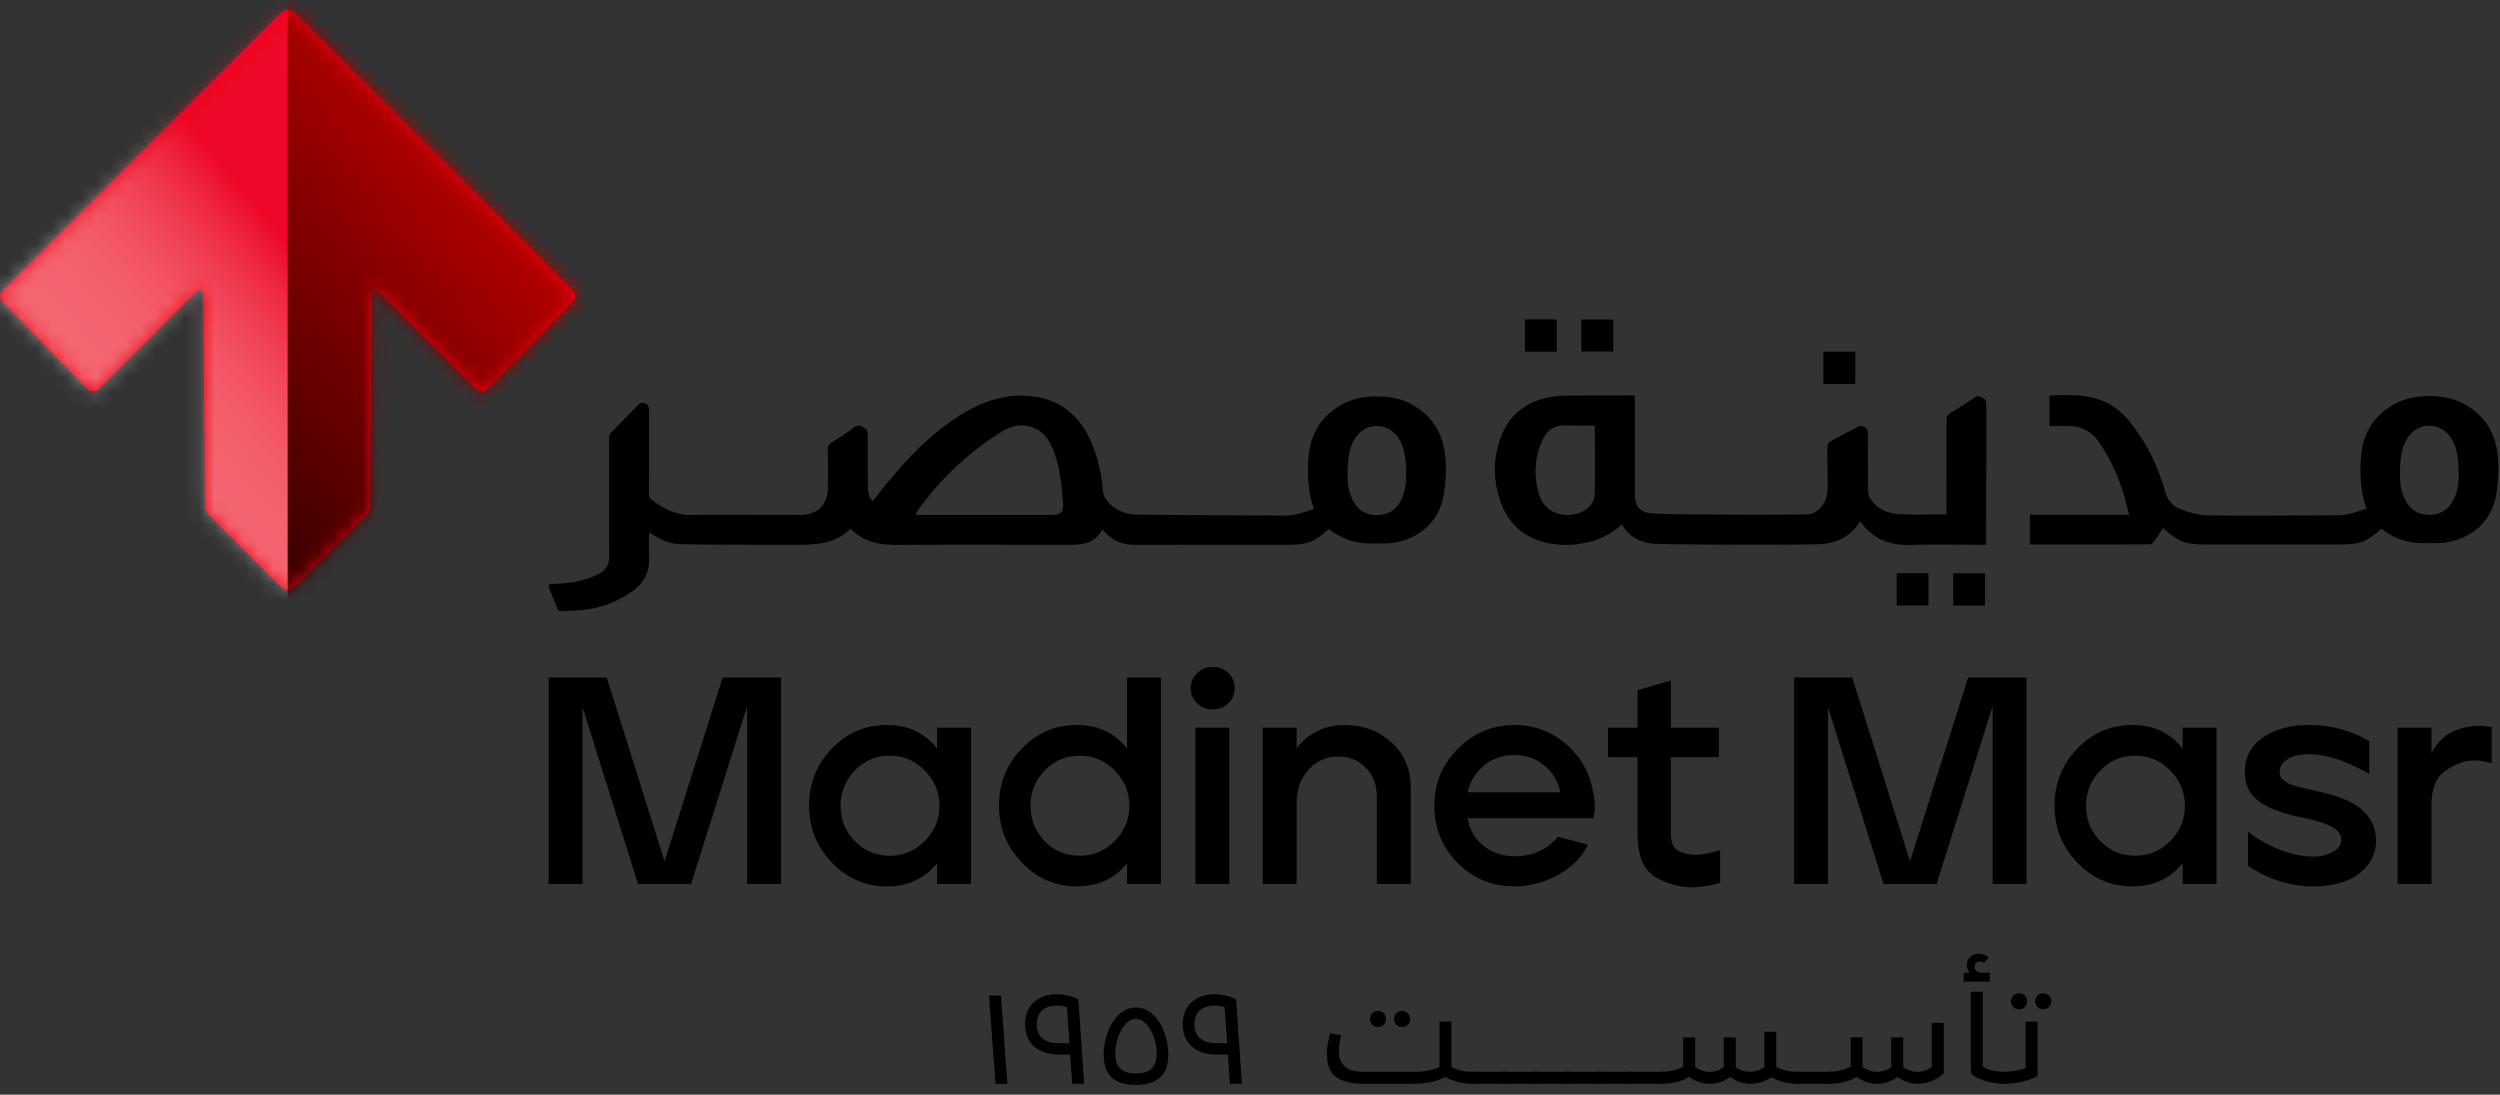 <svg width="169" height="74" viewBox="0 0 169 74" fill="none" xmlns="http://www.w3.org/2000/svg">
    <rect x="0" y="0" width="169" height="74" fill="#333333" stroke="none"/>
    <path d="m38.732 20.392-5.738 5.888a.572.572 0 0 1-.811.004l-6.602-6.598a.265.265 0 0 0-.453.189l-.09 14.33c0 .21-.083.413-.23.56l-4.913 4.913c-.126.126-.285.221-.453.221-.167 0-.324-.095-.453-.221l-4.912-4.913a.793.793 0 0 1-.231-.56l-.09-14.33a.265.265 0 0 0-.453-.189l-6.601 6.598a.572.572 0 0 1-.811-.004L.152 20.392a.529.529 0 0 1 0-.743L18.937.894a.726.726 0 0 1 .507-.231c.185 0 .368.087.508.23L38.736 19.65c.2.206.2.537-.004.743z" fill="#EC0012"/>
    <mask id="3m9jgxgjha" style="mask-type:luminance" maskUnits="userSpaceOnUse" x="0" y="0" width="39" height="40">
        <path d="m38.732 20.392-5.738 5.888a.572.572 0 0 1-.811.004l-6.602-6.598a.265.265 0 0 0-.453.189l-.09 14.33c0 .21-.083.413-.23.56l-4.913 4.913c-.126.126-.285.221-.453.221-.167 0-.324-.095-.453-.221l-4.912-4.913a.793.793 0 0 1-.231-.56l-.09-14.33a.265.265 0 0 0-.453-.189l-6.601 6.598a.572.572 0 0 1-.811-.004L.152 20.392a.529.529 0 0 1 0-.743L18.937.894a.726.726 0 0 1 .507-.231c.185 0 .368.087.508.23L38.736 19.65c.2.206.2.537-.004.743z" fill="#fff"/>
    </mask>
    <g mask="url(#3m9jgxgjha)">
        <path d="M39.838-.947H19.442v41.933h20.396V-.947z" fill="url(#eccngfh7gb)"/>
        <path opacity=".4" d="M19.442-.947H-.954v41.933h20.396V-.947z" fill="url(#40khlgywkc)"/>
    </g>
    <path d="M66.857 67.3h.809l.433 5.964h-.808l-.434-5.964zM72.48 73.262l-.137-1.977h-.75c-1.43 0-2.3-.758-2.3-2.053 0-1.287.912-2.02 2.138-2.02.52 0 1.066.136 1.466.34l.393 5.708h-.81v.002zm-.187-2.743-.171-2.428a1.896 1.896 0 0 0-.683-.111c-.793 0-1.355.408-1.355 1.261 0 .877.572 1.278 1.449 1.278h.76zM76.789 68.116c1.32-.043 2.214 1.703 2.189 3.186 0 1.355-.733 2.035-2.189 2.035s-2.181-.68-2.181-2.044c-.018-1.464.851-3.22 2.181-3.177zm0 .768c-.758-.043-1.413 1.287-1.398 2.325 0 .93.451 1.355 1.398 1.355.945 0 1.406-.418 1.406-1.363.015-1.022-.648-2.36-1.406-2.317zM83.142 73.262l-.136-1.977h-.75c-1.431 0-2.3-.758-2.3-2.053 0-1.287.912-2.02 2.138-2.02.52 0 1.066.136 1.466.34l.393 5.708h-.81v.002zm-.186-2.743-.172-2.428a1.897 1.897 0 0 0-.682-.111c-.793 0-1.355.408-1.355 1.261 0 .877.572 1.278 1.448 1.278h.76zM99.699 72.453v.793c0 .008-.043.018-.136.018h-.008c-.69 0-1.345-.18-1.866-.461-.554.307-1.295.46-2.232.46h-3.365c-.75 0-1.338-.153-1.763-.45-.418-.298-.63-.819-.63-1.542 0-.418.076-.886.222-1.423l.75.128c-.11.418-.162.776-.162 1.073 0 .938.555 1.406 1.653 1.406h3.415c.81 0 1.388-.154 1.73-.323v-3.065h.81v3.058c.417.221.893.332 1.447.332h.135v-.004zm-6.542-4.115c.298 0 .537.239.537.544 0 .297-.24.544-.537.544a.55.55 0 0 1-.554-.544.54.54 0 0 1 .554-.544zm1.627 0c.307 0 .545.239.545.544a.543.543 0 1 1-1.089 0 .536.536 0 0 1 .544-.544z" fill="#000"/>
    <path d="M101.825 73.244c0 .008-.042.018-.136.018h-2.13c-.094 0-.136-.008-.136-.018v-.793h2.402v.793z" fill="#000"/>
    <path d="M103.956 73.244c0 .008-.043.018-.136.018h-2.131c-.093 0-.136-.008-.136-.018v-.793h2.403v.793z" fill="#000"/>
    <path d="M106.085 73.244c0 .008-.043.018-.136.018h-2.131c-.093 0-.136-.008-.136-.018v-.793h2.403v.793z" fill="#000"/>
    <path d="M108.213 73.244c0 .008-.043.018-.136.018h-2.131c-.093 0-.136-.008-.136-.018v-.793h2.403v.793z" fill="#000"/>
    <path d="M110.342 73.244c0 .008-.043.018-.136.018h-2.131c-.093 0-.136-.008-.136-.018v-.793h2.403v.793z" fill="#000"/>
    <path d="M112.47 73.244c0 .008-.043.018-.136.018h-2.13c-.094 0-.137-.008-.137-.018v-.793h2.403v.793z" fill="#000"/>
    <path d="M121.661 72.453v.793c0 .008-.042.018-.136.018h-.007a3.6 3.6 0 0 1-1.771-.444 2.502 2.502 0 0 1-1.414.444c-.503 0-.954-.154-1.372-.461-.418.307-.869.46-1.363.46-.587 0-1.108-.229-1.423-.476-.35.265-1.055.477-1.831.477h-.008c-.093 0-.136-.008-.136-.018v-.793h.136c.504 0 .98-.11 1.448-.34v-1.985h.809v2.002c.298.214.622.323.972.323s.673-.103.962-.315v-2.01h.809v2.01a1.627 1.627 0 0 0 1.934-.008v-2.385h.809v2.378c.418.221.894.332 1.448.332h.134v-.002z" fill="#000"/>
    <path d="M123.79 73.244c0 .008-.043.018-.136.018h-2.131c-.093 0-.136-.008-.136-.018v-.793h2.403v.793z" fill="#000"/>
    <path d="M131.397 69.148v3.398c-.418.434-1.099.716-1.746.716-.504 0-.955-.154-1.373-.46-.418.306-.869.46-1.362.46-.587 0-1.108-.23-1.423-.477-.35.265-1.056.477-1.831.477h-.008c-.094 0-.136-.008-.136-.018v-.793h.136c.503 0 .98-.11 1.448-.34v-1.985h.809v2.002c.297.214.622.323.972.323s.672-.103.962-.315v-2.01h.809v2.01a1.624 1.624 0 0 0 1.934-.007v-2.983h.809v.002zM134.511 65.756v.605h-1.763v-.605h.408a.768.768 0 0 1-.196-.519c0-.433.324-.766.801-.766.264 0 .486.086.672.265l-.332.365a.38.38 0 0 0-.282-.103c-.204 0-.34.144-.34.35 0 .239.179.408.562.408h.47zm1.108 6.697v.793c0 .008-.043.018-.136.018h-.008c-.74 0-1.423-.197-1.924-.469-.247-.136-.325-.264-.325-.562v-5.188h.809v5.078c.4.213.929.332 1.448.332h.136v-.002z" fill="#000"/>
    <path d="M137.738 72.75a3.887 3.887 0 0 1-1.013.368 5.638 5.638 0 0 1-1.234.144h-.008c-.093 0-.136-.008-.136-.018v-.793h.136c.579 0 1.116-.11 1.448-.255v-3.135h.809v3.69h-.002zm-1.242-5.604c.297 0 .536.24.536.544a.542.542 0 0 1-.536.545.55.55 0 0 1-.554-.545.54.54 0 0 1 .554-.544zm1.627 0c.307 0 .544.24.544.544a.543.543 0 1 1-1.088 0 .536.536 0 0 1 .544-.544zM41.017 45.801l3.907 12.422 3.927-12.422h3.948v13.956h-2.292V47.735l-3.789 12.022H43.13l-3.748-11.942v11.942H37.09V45.8h3.927zM56.23 50.607c1.022-1.064 2.267-1.596 3.728-1.596 1.423 0 2.553.532 3.39 1.596V49.19h2.293V59.76h-2.292v-1.415c-.838 1.05-1.968 1.574-3.39 1.574-1.449 0-2.69-.534-3.72-1.605-1.03-1.07-1.545-2.35-1.545-3.838 0-1.516.511-2.805 1.536-3.868zm.597 3.868c0 .931.322 1.724.966 2.383.645.66 1.432.988 2.362.988.917 0 1.705-.332 2.362-.997s.987-1.456.987-2.374c0-.917-.328-1.71-.987-2.383-.657-.67-1.447-1.007-2.362-1.007-.931 0-1.719.332-2.362.997a3.319 3.319 0 0 0-.966 2.393zM69.07 50.607c1.022-1.064 2.267-1.596 3.728-1.596 1.423 0 2.553.532 3.39 1.596V45.8h2.293v13.956h-2.292V58.36c-.838 1.036-1.968 1.555-3.39 1.555-1.449 0-2.69-.534-3.72-1.605-1.03-1.07-1.545-2.35-1.545-3.838 0-1.514.511-2.803 1.536-3.866zm.597 3.868c0 .931.318 1.724.956 2.383.638.66 1.429.988 2.372.988.917 0 1.704-.332 2.362-.997.657-.665.987-1.456.987-2.374 0-.917-.328-1.71-.987-2.383-.657-.67-1.447-1.007-2.362-1.007-.931 0-1.719.332-2.362.997a3.319 3.319 0 0 0-.966 2.393zM80.932 45.502c.292-.28.645-.418 1.058-.418.412 0 .76.136 1.046.408.285.272.427.614.427 1.027 0 .412-.14.75-.418 1.016-.293.28-.645.418-1.057.418a1.5 1.5 0 0 1-1.058-.408 1.346 1.346 0 0 1-.44-1.026c.003-.399.15-.737.442-1.017zm2.174 3.69v10.567h-2.292V49.19h2.292zM85.359 49.191h2.292v1.396c.81-1.05 1.907-1.574 3.289-1.574 1.209 0 2.249.389 3.12 1.166.87.778 1.306 1.812 1.306 3.1v6.48h-2.292v-5.861c0-.838-.249-1.505-.748-2.004-.498-.498-1.114-.749-1.845-.749-.838 0-1.518.303-2.043.908-.525.605-.787 1.359-.787 2.263v5.443h-2.292V49.19zM98.558 50.607c1.063-1.064 2.338-1.596 3.827-1.596 1.33 0 2.488.427 3.48 1.287a5.364 5.364 0 0 1 1.823 3.219c.08.319.121.637.121.956 0 .28-.033.558-.099.838h-8.495c.132.785.495 1.41 1.086 1.874.591.465 1.287.698 2.084.698 1.223 0 2.201-.44 2.932-1.316l2.033.538c-.426.852-1.106 1.532-2.043 2.044-.937.51-1.911.767-2.922.767-1.528 0-2.815-.53-3.859-1.596-1.043-1.063-1.564-2.346-1.564-3.847 0-1.514.53-2.803 1.596-3.866zm.657 2.95h6.259c-.132-.703-.482-1.298-1.046-1.784-.565-.486-1.254-.727-2.062-.727-.811 0-1.503.243-2.074.727-.572.486-.932 1.08-1.077 1.785zM108.705 51.186v-1.994h1.995V46.66l2.253-.658v3.19h3.25v1.994h-3.25v5.144c0 .651.188 1.057.567 1.217.379.16.722.239 1.027.239.478 0 1.057-.107 1.734-.319v2.212c-.718.2-1.377.3-1.973.3-.786 0-1.583-.23-2.393-.689-.811-.458-1.217-1.438-1.217-2.94v-5.164h-1.993zM125.211 45.801l3.908 12.422 3.926-12.422h3.949v13.956h-2.292V47.735l-3.789 12.022h-3.589l-3.748-11.942v11.942h-2.292V45.8h3.927zM140.425 50.607c1.022-1.064 2.266-1.596 3.728-1.596 1.423 0 2.553.532 3.391 1.596V49.19h2.291V59.76h-2.291v-1.415c-.838 1.05-1.968 1.574-3.391 1.574-1.448 0-2.688-.534-3.719-1.605-1.03-1.07-1.545-2.35-1.545-3.838 0-1.516.511-2.805 1.536-3.868zm.597 3.868c0 .931.322 1.724.966 2.383.645.66 1.432.988 2.362.988.917 0 1.704-.332 2.361-.997.658-.665.988-1.456.988-2.374 0-.917-.328-1.71-.988-2.383-.657-.67-1.446-1.007-2.361-1.007-.932 0-1.719.332-2.362.997a3.316 3.316 0 0 0-.966 2.393zM151.749 52.203c0-.998.404-1.777 1.217-2.343.81-.565 1.846-.847 3.11-.847 1.503 0 2.863.365 4.088 1.096v2.212c-1.542-.89-2.904-1.335-4.088-1.335-.585 0-1.06.109-1.425.328-.365.22-.548.51-.548.867 0 .12.023.23.07.329.046.099.126.188.239.27.113.08.225.146.338.2.113.053.276.11.488.17.212.06.393.106.539.14.145.032.361.083.647.15.286.065.515.118.688.159 1.223.291 2.109.703 2.661 1.236.552.532.834 1.184.848 1.953 0 .718-.224 1.322-.669 1.814a3.545 3.545 0 0 1-1.584 1.027 6.688 6.688 0 0 1-2.014.29c-1.503 0-2.965-.46-4.386-1.377v-2.333c.479.412 1.138.797 1.973 1.157.838.36 1.641.538 2.413.538.519 0 .966-.103 1.345-.309.379-.206.568-.482.568-.828 0-.36-.22-.655-.657-.886-.44-.232-1.124-.442-2.053-.628-1.303-.267-2.263-.634-2.881-1.106-.618-.473-.927-1.12-.927-1.944zM162.077 49.191h2.292v1.734c.332-.664.787-1.139 1.366-1.424a3.975 3.975 0 0 1 1.785-.428c.291 0 .598.027.917.08v2.451a3.86 3.86 0 0 0-1.176-.2c-.599 0-1.23.22-1.893.657-.665.44-.998 1.217-.998 2.333v5.363h-2.291V49.19h-.002zM131.576 34.773v-.428c.006-1.978.015-3.957.01-5.936 0-.241.077-.376.278-.498a43.229 43.229 0 0 0 1.654-1.065c.26-.177.428.039.62.116.072.03.136.181.136.276.002 3.132-.006 6.266-.01 9.398 0 .048-.005.097-.011.188h-.321c-1.602 0-3.204-.039-4.804.012-1.403.044-2.529-.408-3.341-1.561-.031.01-.059.008-.066.02-.648 1.012-1.629 1.45-2.772 1.496-1.13.047-9.981.037-11.108-.035-.918-.058-1.707-.45-2.209-1.31-.6.567-1.294.945-2.072 1.154-1.015.276-2.047.32-3.069.078-1.437-.338-2.45-1.21-2.982-2.583-.547-1.406-.611-2.854-.14-4.294.579-1.781 1.862-2.743 3.683-2.998.568-.08 1.151-.06 1.727-.064 1.23-.008 2.463-.002 3.736-.002v6.602c0 .859.282 1.28 1.122 1.366.944.097 9.618.101 10.569.064.663-.025 1.258-.73 1.318-1.49.047-.574.014-1.152.014-1.729 0-.466-.014-.935.002-1.402a.407.407 0 0 1 .174-.291c.624-.35 1.256-.683 1.89-1.017.28-.148.661.09.663.407.004 1.312-.002 2.626.015 3.938.002.192.074.414.183.572.459.662 1.153.962 1.915 1 1.048.057 2.103.016 3.196.016zm-23.765-5.98c-.049-.015-.068-.027-.086-.027-.587-.002-1.172.018-1.757-.01-.803-.036-1.363.17-1.792 1.216-.436 1.061-.475 2.165-.185 3.271.288 1.104 1.077 1.647 2.21 1.553.898-.073 1.585-.647 1.602-1.434.029-1.518.008-3.037.008-4.569zM105.237 21.593h-2.152v2.18h2.152v-2.18zM109.059 21.599h-2.158v2.163h2.158V21.6zM125.419 23.772h-2.157v2.18h2.157v-2.18zM130.368 38.748h-2.152v2.18h2.152v-2.18zM134.185 38.754h-2.152v2.18h2.152v-2.18zM168.855 30.959c-.113-1.623-.869-2.904-2.34-3.678-.727-.379-1.497-.51-2.29-.51-.79 0-1.561.131-2.29.51-1.472.774-2.228 2.053-2.341 3.678-.019.257-.031.519-.031.787 0 .597.054 1.194.165 1.773.057.298.142.581.257.844-.047.025-.097.045-.146.064-.531.193-1.092.367-1.652.404-.146.01-8.433.047-9.121 0-.56-.039-1.122-.212-1.649-.404-.527-.196-.875-.595-1.046-1.166-.367-1.245-.834-2.456-1.545-3.548-.426-.663-.894-1.345-1.485-1.864-1.371-1.223-3.078-1.198-4.79-1.1v2.05c.464 0 .919-.01 1.374.004.844.016 1.507.424 1.969 1.09a12.632 12.632 0 0 1 1.618 3.346c.155.502.272 1.017.42 1.561h-6.715v1.985c.045.01.064.02.08.02 2.667 0 5.34.003 8.003-.004a.415.415 0 0 0 .282-.156c.218-.303.42-.622.638-.95 1.117.98 1.485 1.111 2.954 1.111 1.188 0 4.291.004 7.292 0h1.742c1.349-.005 1.732-.157 2.784-1.075.577.496 1.324.819 2.183.951.348.05 1.759.05 2.107 0 1.82-.278 3.112-1.415 3.447-3.163a9.427 9.427 0 0 0 .161-1.773c-.008-.268-.015-.53-.035-.787zm-2.996 2.817c-.303.612-.779.976-1.479 1.015-.054.003-.107.003-.157.003-.055 0-.105 0-.156-.003-.704-.04-1.178-.4-1.481-1.015-.288-.572-.364-1.184-.342-1.818 0-.146-.006-.293.006-.443.038-.651.122-1.295.476-1.87.358-.575.923-.87 1.495-.87.571 0 1.141.295 1.495.87.353.575.439 1.219.48 1.87.006.148.004.297.004.443.023.632-.053 1.244-.341 1.818zM97.71 30.982c-.115-1.623-.869-2.9-2.34-3.674-.73-.383-1.501-.51-2.294-.51-.79 0-1.561.13-2.288.51-1.472.774-2.228 2.051-2.341 3.674a9.756 9.756 0 0 0 .13 2.558c.057.3.146.582.259.844-.05.026-.097.045-.148.065-.527.192-1.09.367-1.648.404-.035.004-9.526-.035-10.385-.076a2.507 2.507 0 0 1-1.429-.544c-.375-.288-.638-.622-.676-1.134a10.321 10.321 0 0 0-.743-3.118c-.898-2.179-2.578-3.289-4.928-3.233-1.505.032-2.836.601-4.088 1.396-1.843 1.176-3.336 2.728-4.72 4.395-.358.424-.696.866-1.08 1.346-.092-.136-.197-.233-.228-.354a3.082 3.082 0 0 1-.097-.704c-.014-1.162 0-2.325-.014-3.487 0-.13-.05-.338-.136-.368-.224-.089-.436-.322-.737-.105-.511.374-1.046.724-1.586 1.062-.183.115-.237.247-.237.459.013.874.015 1.747.004 2.626-.02 1.108-.714 1.794-1.814 1.794-.18 0-6.97-.014-7.146 0-1.116.08-2.06-.338-2.916-1.01a.504.504 0 0 1-.216-.45c.006-.894.006-3.598.004-5.703a.415.415 0 0 0-.712-.292l-1.87 1.915a.404.404 0 0 0-.12.288c.004 2.904-.004 6.043.015 8.044.004.577-.23.948-.713 1.193a6.043 6.043 0 0 1-.711.307c-.772.257-1.567.354-2.376.37-.313.01-.35.072-.233.37.17.423.35.843.515 1.268.06.166.146.234.328.216.451-.039.914-.046 1.369-.09a6.9 6.9 0 0 0 3.369-1.259c.758-.54 1.184-1.26 1.143-2.228-.02-.484-.004-.975-.004-1.461 0-.082.01-.166.021-.282.123.072.218.122.31.18.526.333 1.096.566 1.724.601.577.035 7.766.047 8.341.039 1.178-.021 2.33-.155 3.223-1.1.881.939 1.997 1.118 3.2 1.108 3.902-.022 7.797-.006 11.699-.006.863-.004 1.668-.13 2.127-1.046.789.894 1.364 1.058 2.455 1.05 1.05-.006 10.085-.004 10.085-.004 1.345-.006 1.728-.157 2.784-1.071.577.494 1.32.814 2.183.948.348.051 1.76.051 2.107 0 1.82-.278 3.112-1.41 3.447-3.162a9.43 9.43 0 0 0 .157-1.77c0-.268-.006-.532-.025-.789zm-26.58 3.826h-9.24c.076-.148.115-.247.174-.328a19.864 19.864 0 0 1 5.513-5.214c.571-.364 1.187-.612 1.893-.469.67.133 1.15.521 1.48 1.103.45.803.631 1.687.761 2.587.067.496.106 1.007.148 1.51.047.605-.136.805-.729.811zm23.584-1.01c-.307.612-.78.975-1.481 1.014-.05.004-.105.004-.157.004-.055 0-.101 0-.156-.004-.702-.039-1.178-.4-1.48-1.015-.287-.571-.363-1.184-.341-1.817 0-.146-.006-.294.004-.44.038-.653.126-1.294.48-1.874.353-.575.923-.869 1.49-.869.576 0 1.142.294 1.498.87.353.577.435 1.218.476 1.873.01.146.006.294.006.44.025.633-.05 1.246-.339 1.817z" fill="#000"/>
    <defs>
        <linearGradient id="eccngfh7gb" x1="57.401" y1="-3.147" x2="1.074" y2="43.859" gradientUnits="userSpaceOnUse">
            <stop offset=".182" stop-color="red"/>
            <stop offset=".237" stop-color="#EB0000"/>
            <stop offset=".523" stop-color="#800"/>
            <stop offset=".753" stop-color="#3F0000"/>
            <stop offset=".918" stop-color="#100"/>
            <stop offset="1"/>
        </linearGradient>
        <linearGradient id="40khlgywkc" x1="37.005" y1="-3.147" x2="-19.322" y2="43.859" gradientUnits="userSpaceOnUse">
            <stop offset=".354" stop-color="#EC1343"/>
            <stop offset=".368" stop-color="#EF355E"/>
            <stop offset=".39" stop-color="#F26483"/>
            <stop offset=".414" stop-color="#F68DA5"/>
            <stop offset=".438" stop-color="#F9B1C1"/>
            <stop offset=".464" stop-color="#FBCDD7"/>
            <stop offset=".491" stop-color="#FDE3E9"/>
            <stop offset=".521" stop-color="#FEF3F5"/>
            <stop offset=".555" stop-color="#FFFCFD"/>
            <stop offset=".603" stop-color="#fff"/>
        </linearGradient>
    </defs>
</svg>
